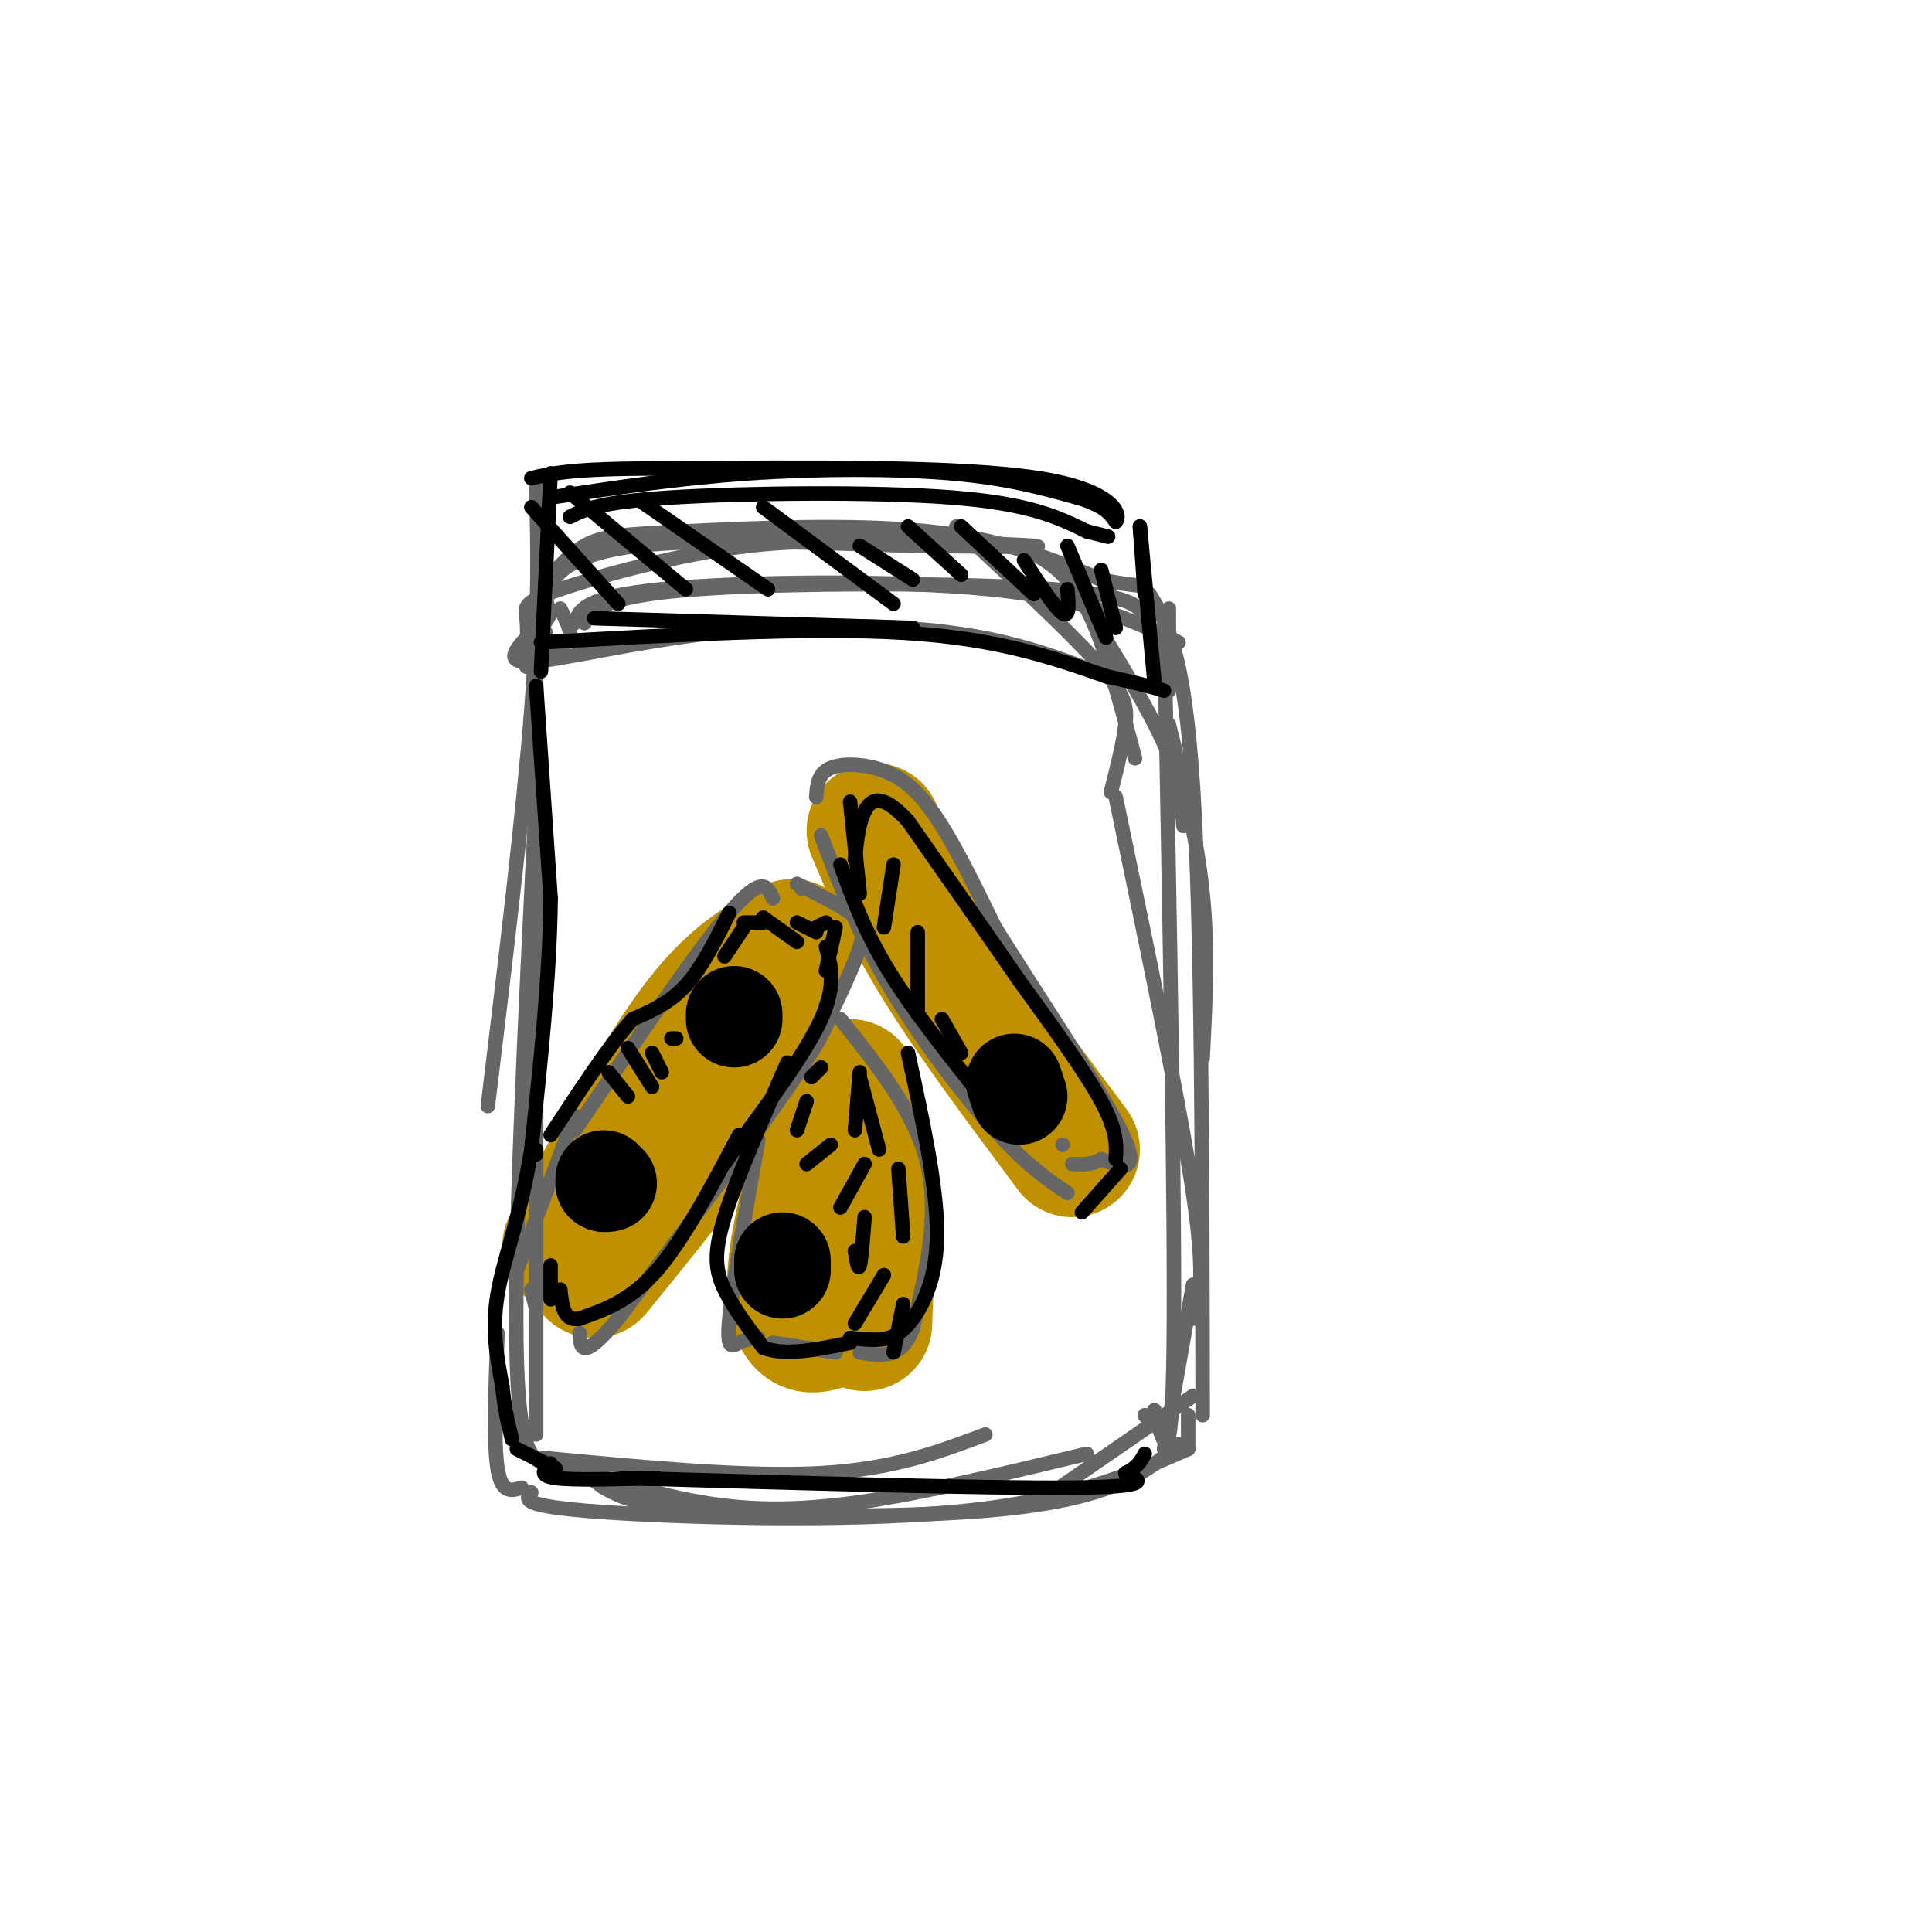 <svg viewBox='0 0 400 400' version='1.1' xmlns='http://www.w3.org/2000/svg' xmlns:xlink='http://www.w3.org/1999/xlink'><g fill='none' stroke='rgb(191,144,0)' stroke-width='28' stroke-linecap='round' stroke-linejoin='round'><path d='M160,200c-1.917,8.250 -3.833,16.500 -10,27c-6.167,10.500 -16.583,23.250 -27,36'/><path d='M164,196c-6.167,3.333 -12.333,6.667 -20,17c-7.667,10.333 -16.833,27.667 -26,45'/><path d='M181,172c3.583,8.500 7.167,17.000 14,28c6.833,11.000 16.917,24.500 27,38'/><path d='M176,225c1.289,10.356 2.578,20.711 3,26c0.422,5.289 -0.022,5.511 -2,7c-1.978,1.489 -5.489,4.244 -9,7'/><path d='M172,230c-2.978,11.244 -5.956,22.489 -7,30c-1.044,7.511 -0.156,11.289 1,13c1.156,1.711 2.578,1.356 4,1'/><path d='M180,245c0.000,0.000 -1.000,29.000 -1,29'/></g>
<g fill='none' stroke='rgb(102,102,102)' stroke-width='3' stroke-linecap='round' stroke-linejoin='round'><path d='M111,100c0.333,12.750 0.667,25.500 -1,47c-1.667,21.500 -5.333,51.750 -9,82'/><path d='M111,165c-2.356,47.178 -4.711,94.356 -4,117c0.711,22.644 4.489,20.756 8,21c3.511,0.244 6.756,2.622 10,5'/><path d='M125,308c3.426,1.836 6.990,3.925 21,5c14.010,1.075 38.464,1.136 55,0c16.536,-1.136 25.153,-3.467 31,-6c5.847,-2.533 8.923,-5.266 12,-8'/><path d='M241,300c0.000,0.000 6.000,-34.000 6,-34'/><path d='M247,273c1.333,-4.000 2.667,-8.000 0,-26c-2.667,-18.000 -9.333,-50.000 -16,-82'/><path d='M230,164c1.289,-5.089 2.578,-10.178 3,-14c0.422,-3.822 -0.022,-6.378 -6,-13c-5.978,-6.622 -17.489,-17.311 -29,-28'/><path d='M114,127c-0.733,-1.644 -1.467,-3.289 0,-6c1.467,-2.711 5.133,-6.489 18,-8c12.867,-1.511 34.933,-0.756 57,0'/><path d='M164,111c22.750,0.833 45.500,1.667 50,2c4.500,0.333 -9.250,0.167 -23,0'/><path d='M191,113c-9.459,-0.482 -21.608,-1.686 -36,0c-14.392,1.686 -31.029,6.262 -39,9c-7.971,2.738 -7.278,3.640 -7,6c0.278,2.360 0.139,6.180 0,10'/><path d='M109,138c0.667,0.500 2.333,-3.250 4,-7'/><path d='M110,131c-3.030,3.161 -6.060,6.321 0,6c6.060,-0.321 21.208,-4.125 38,-6c16.792,-1.875 35.226,-1.821 49,0c13.774,1.821 22.887,5.411 32,9'/><path d='M229,140c5.500,1.167 3.250,-0.417 1,-2'/><path d='M213,114c4.167,2.417 8.333,4.833 12,12c3.667,7.167 6.833,19.083 10,31'/><path d='M225,126c6.333,10.250 12.667,20.500 16,28c3.333,7.500 3.667,12.250 4,17'/><path d='M242,150c2.917,11.750 5.833,23.500 7,35c1.167,11.500 0.583,22.750 0,34'/><path d='M238,123c3.583,5.833 7.167,11.667 9,40c1.833,28.333 1.917,79.167 2,130'/><path d='M247,289c0.000,0.000 -32.000,22.000 -32,22'/><path d='M225,301c-16.822,4.044 -33.644,8.089 -47,10c-13.356,1.911 -23.244,1.689 -33,0c-9.756,-1.689 -19.378,-4.844 -29,-8'/><path d='M116,303c-5.167,-1.500 -3.583,-1.250 -2,-1'/><path d='M114,302c20.500,1.917 41.000,3.833 56,3c15.000,-0.833 24.500,-4.417 34,-8'/><path d='M111,141c0.000,0.000 0.000,156.000 0,156'/><path d='M103,276c-0.417,11.333 -0.833,22.667 0,28c0.833,5.333 2.917,4.667 5,4'/><path d='M110,309c-1.244,1.400 -2.489,2.800 14,4c16.489,1.200 50.711,2.200 74,0c23.289,-2.200 35.644,-7.600 48,-13'/><path d='M246,300c0.000,0.000 0.000,-7.000 0,-7'/><path d='M241,128c1.167,61.833 2.333,123.667 2,151c-0.333,27.333 -2.167,20.167 -4,13'/><path d='M239,292c-1.000,2.333 -1.500,1.667 -2,1'/><path d='M119,129c0.911,-2.711 1.822,-5.422 18,-7c16.178,-1.578 47.622,-2.022 68,0c20.378,2.022 29.689,6.511 39,11'/><path d='M237,129c-0.311,-2.800 -0.622,-5.600 -19,-7c-18.378,-1.400 -54.822,-1.400 -74,0c-19.178,1.400 -21.089,4.200 -23,7'/><path d='M111,132c0.000,0.000 3.000,-5.000 3,-5'/><path d='M116,126c1.167,2.333 2.333,4.667 2,6c-0.333,1.333 -2.167,1.667 -4,2'/><path d='M113,127c0.000,0.000 -1.000,-4.000 -1,-4'/><path d='M112,117c-0.188,1.986 -0.376,3.971 1,3c1.376,-0.971 4.317,-4.900 8,-7c3.683,-2.100 8.107,-2.373 21,-3c12.893,-0.627 34.255,-1.608 50,0c15.745,1.608 25.872,5.804 36,10'/><path d='M228,120c7.556,1.644 8.444,0.756 9,2c0.556,1.244 0.778,4.622 1,8'/><path d='M242,126c0.000,0.000 0.000,17.000 0,17'/><path d='M166,184c0.000,0.000 0.000,0.000 0,0'/><path d='M165,183c4.267,2.111 8.533,4.222 11,6c2.467,1.778 3.133,3.222 2,7c-1.133,3.778 -4.067,9.889 -7,16'/><path d='M171,208c1.083,1.083 2.167,2.167 -5,13c-7.167,10.833 -22.583,31.417 -38,52'/><path d='M128,273c-7.667,9.167 -7.833,6.083 -8,3'/><path d='M111,271c0.000,0.000 -1.000,-4.000 -1,-4'/><path d='M107,263c0.000,0.000 12.000,-32.000 12,-32'/><path d='M119,234c12.583,-18.500 25.167,-37.000 32,-45c6.833,-8.000 7.917,-5.500 9,-3'/><path d='M157,236c-2.667,15.044 -5.333,30.089 -6,37c-0.667,6.911 0.667,5.689 2,5c1.333,-0.689 2.667,-0.844 4,-1'/><path d='M174,211c7.750,9.667 15.500,19.333 18,30c2.500,10.667 -0.250,22.333 -3,34'/><path d='M189,275c-2.333,6.500 -6.667,5.750 -11,5'/><path d='M160,278c0.000,0.000 13.000,2.000 13,2'/><path d='M170,173c3.800,10.044 7.600,20.089 14,31c6.400,10.911 15.400,22.689 22,30c6.600,7.311 10.800,10.156 15,13'/><path d='M169,165c0.173,-2.446 0.345,-4.893 3,-6c2.655,-1.107 7.792,-0.875 12,1c4.208,1.875 7.488,5.393 11,11c3.512,5.607 7.256,13.304 11,21'/><path d='M206,192c7.667,12.333 21.333,32.667 26,42c4.667,9.333 0.333,7.667 -4,6'/><path d='M228,240c-1.667,1.167 -3.833,1.083 -6,1'/><path d='M220,237c0.000,0.000 0.000,0.000 0,0'/></g>
<g fill='none' stroke='rgb(0,0,0)' stroke-width='20' stroke-linecap='round' stroke-linejoin='round'><path d='M125,244c0.000,0.000 0.000,1.000 0,1'/><path d='M125,245c0.167,0.167 0.583,0.083 1,0'/><path d='M152,211c0.000,0.000 0.000,-1.000 0,-1'/><path d='M162,261c0.000,0.000 0.000,2.000 0,2'/><path d='M210,224c0.000,0.000 1.000,3.000 1,3'/></g>
<g fill='none' stroke='rgb(0,0,0)' stroke-width='3' stroke-linecap='round' stroke-linejoin='round'><path d='M151,189c-2.833,5.667 -5.667,11.333 -9,15c-3.333,3.667 -7.167,5.333 -11,7'/><path d='M131,211c-4.667,5.167 -10.833,14.583 -17,24'/><path d='M111,238c0.000,0.000 0.000,1.000 0,1'/><path d='M126,222c0.000,0.000 4.000,5.000 4,5'/><path d='M130,217c0.000,0.000 5.000,8.000 5,8'/><path d='M135,218c0.000,0.000 2.000,4.000 2,4'/><path d='M139,215c0.000,0.000 1.000,0.000 1,0'/><path d='M150,198c0.000,0.000 4.000,-6.000 4,-6'/><path d='M154,191c0.000,0.000 4.000,0.000 4,0'/><path d='M158,190c0.000,0.000 7.000,5.000 7,5'/><path d='M165,191c0.000,0.000 4.000,2.000 4,2'/><path d='M169,192c0.000,0.000 2.000,-1.000 2,-1'/><path d='M173,192c0.000,0.000 -2.000,9.000 -2,9'/><path d='M171,196c1.083,4.000 2.167,8.000 -1,15c-3.167,7.000 -10.583,17.000 -18,27'/><path d='M152,238c-3.000,4.500 -1.500,2.250 0,0'/><path d='M153,235c-5.750,10.833 -11.500,21.667 -17,28c-5.500,6.333 -10.750,8.167 -16,10'/><path d='M120,273c-3.333,0.667 -3.667,-2.667 -4,-6'/><path d='M114,262c0.000,0.000 0.000,7.000 0,7'/><path d='M163,220c-5.311,12.111 -10.622,24.222 -13,32c-2.378,7.778 -1.822,11.222 0,15c1.822,3.778 4.911,7.889 8,12'/><path d='M158,279c4.333,1.833 11.167,0.417 18,-1'/><path d='M188,218c2.978,13.711 5.956,27.422 6,37c0.044,9.578 -2.844,15.022 -5,18c-2.156,2.978 -3.578,3.489 -5,4'/><path d='M184,277c-2.167,0.667 -5.083,0.333 -8,0'/><path d='M183,264c0.000,0.000 -6.000,10.000 -6,10'/><path d='M179,252c-0.333,4.417 -0.667,8.833 -1,10c-0.333,1.167 -0.667,-0.917 -1,-3'/><path d='M179,241c0.000,0.000 -5.000,9.000 -5,9'/><path d='M172,237c0.000,0.000 -5.000,4.000 -5,4'/><path d='M167,228c0.000,0.000 -2.000,6.000 -2,6'/><path d='M168,223c0.000,0.000 2.000,-2.000 2,-2'/><path d='M178,222c0.000,0.000 -1.000,12.000 -1,12'/><path d='M178,223c0.000,0.000 4.000,15.000 4,15'/><path d='M186,242c0.000,0.000 1.000,14.000 1,14'/><path d='M187,270c0.000,0.000 -2.000,10.000 -2,10'/><path d='M176,166c0.000,0.000 2.000,19.000 2,19'/><path d='M185,179c0.000,0.000 -2.000,13.000 -2,13'/><path d='M190,193c0.000,0.000 0.000,17.000 0,17'/><path d='M195,211c0.000,0.000 4.000,7.000 4,7'/><path d='M174,179c2.500,6.917 5.000,13.833 10,22c5.000,8.167 12.500,17.583 20,27'/><path d='M224,251c0.000,0.000 8.000,-9.000 8,-9'/><path d='M231,240c0.167,-2.917 0.333,-5.833 -3,-12c-3.333,-6.167 -10.167,-15.583 -17,-25'/><path d='M211,203c-6.667,-9.667 -14.833,-21.333 -23,-33'/><path d='M188,170c-5.489,-6.022 -7.711,-4.578 -9,-2c-1.289,2.578 -1.644,6.289 -2,10'/><path d='M114,98c0.000,0.000 -2.000,41.000 -2,41'/><path d='M112,133c27.750,-1.583 55.500,-3.167 75,-2c19.500,1.167 30.750,5.083 42,9'/><path d='M229,140c9.000,2.000 10.500,2.500 12,3'/><path d='M236,109c0.000,0.000 3.000,32.000 3,32'/><path d='M236,109c0.000,0.000 1.000,14.000 1,14'/><path d='M114,103c13.222,-2.000 26.444,-4.000 41,-5c14.556,-1.000 30.444,-1.000 42,0c11.556,1.000 18.778,3.000 26,5'/><path d='M223,103c5.667,1.667 6.833,3.333 8,5'/><path d='M231,108c1.200,-1.133 0.200,-6.467 -16,-9c-16.200,-2.533 -47.600,-2.267 -79,-2'/><path d='M136,97c-17.500,0.000 -21.750,1.000 -26,2'/><path d='M110,105c0.000,0.000 18.000,20.000 18,20'/><path d='M118,102c0.000,0.000 24.000,20.000 24,20'/><path d='M133,104c0.000,0.000 26.000,18.000 26,18'/><path d='M158,105c0.000,0.000 27.000,20.000 27,20'/><path d='M178,113c0.000,0.000 11.000,7.000 11,7'/><path d='M188,109c0.000,0.000 11.000,10.000 11,10'/><path d='M199,109c0.000,0.000 15.000,14.000 15,14'/><path d='M212,116c3.250,5.000 6.500,10.000 8,11c1.500,1.000 1.250,-2.000 1,-5'/><path d='M221,113c0.000,0.000 8.000,19.000 8,19'/><path d='M228,118c0.000,0.000 3.000,12.000 3,12'/><path d='M118,107c3.044,-1.533 6.089,-3.067 21,-4c14.911,-0.933 41.689,-1.267 58,0c16.311,1.267 22.156,4.133 28,7'/><path d='M225,110c5.333,1.333 4.667,1.167 4,1'/><path d='M229,111c0.000,0.000 0.000,0.000 0,0'/><path d='M123,128c0.000,0.000 66.000,2.000 66,2'/><path d='M111,142c0.000,0.000 3.000,44.000 3,44'/><path d='M114,186c-0.167,16.000 -2.083,34.000 -4,52'/><path d='M110,238c-2.222,13.911 -5.778,22.689 -7,30c-1.222,7.311 -0.111,13.156 1,19'/><path d='M104,287c0.500,5.000 1.250,8.000 2,11'/><path d='M107,300c0.000,0.000 8.000,4.000 8,4'/><path d='M114,303c-1.333,1.250 -2.667,2.500 1,3c3.667,0.500 12.333,0.250 21,0'/><path d='M129,306c37.833,1.083 75.667,2.167 93,2c17.333,-0.167 14.167,-1.583 11,-3'/><path d='M233,305c2.500,-1.167 3.250,-2.583 4,-4'/></g>
</svg>